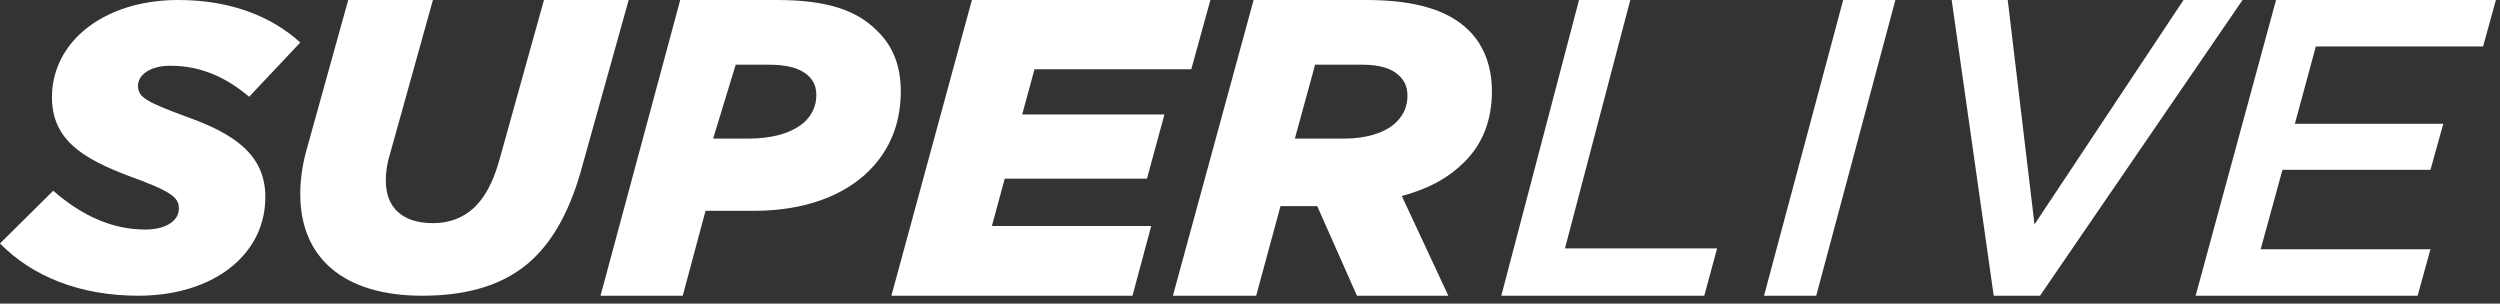 <svg width="280" height="34" viewBox="0 0 280 34" fill="none" xmlns="http://www.w3.org/2000/svg">
<rect x="0" y="0" width="280" height="34" fill="#333333" stroke="none"/>
<g clip-path="url(#clip0_50_3297)">
<path fill-rule="evenodd" clip-rule="evenodd" d="M15.503 33.121C8.967 33.121 3.625 30.971 0 27.265L5.963 21.364C9.254 24.246 12.688 25.709 16.266 25.709C18.507 25.709 20.035 24.795 20.035 23.331C20.035 22.096 19.128 21.41 14.453 19.717C9.254 17.75 5.819 15.646 5.819 10.888C5.819 8.143 6.964 5.718 8.872 3.888C11.401 1.465 15.312 0 19.94 0C25.855 0 30.387 1.829 33.631 4.758L27.905 10.841C25.377 8.69 22.515 7.363 19.081 7.363C16.838 7.363 15.456 8.369 15.456 9.605C15.456 10.932 16.456 11.436 21.036 13.129C26.14 14.958 29.717 17.292 29.717 22.048C29.717 24.977 28.572 27.401 26.617 29.276C24.089 31.703 20.13 33.121 15.503 33.121ZM47.277 33.121C38.565 33.121 33.63 28.94 33.63 21.74C33.63 20.115 33.871 18.349 34.403 16.538L39.001 0H48.487L43.696 17.187C43.37 18.177 43.207 19.212 43.212 20.253C43.212 23.227 45.051 24.992 48.487 24.992C50.278 24.992 51.827 24.434 53.085 23.273C54.295 22.112 55.213 20.485 55.94 17.884L60.925 0H70.411L65.038 19.232C63.829 23.459 62.086 26.709 59.763 28.94C56.716 31.866 52.504 33.121 47.277 33.121ZM67.258 33.121L76.185 0H86.954C92.432 0 95.88 1.041 98.289 3.502C100.037 5.205 100.887 7.428 100.887 10.22C100.887 13.769 99.706 16.75 97.344 19.116C94.51 21.954 90.022 23.61 84.497 23.61H79.019L76.467 33.121H67.258ZM90.448 8.409C89.467 7.558 87.971 7.246 86.114 7.246H82.398L79.869 15.526H83.688C86.474 15.526 88.59 14.944 90.035 13.735C90.965 12.884 91.429 11.855 91.429 10.647C91.429 9.707 91.119 8.991 90.448 8.409ZM99.836 33.121L108.852 0H135.567L133.421 7.759H115.866L114.481 12.823H130.415L128.459 20.014H112.525L111.094 25.313H128.936L126.837 33.121H99.836ZM151.979 33.121L147.531 23.09H143.417L140.691 33.121H131.364L140.404 0H153.031C158.628 0 162.263 1.183 164.511 3.406C166.281 5.158 167.094 7.571 167.094 10.22C167.094 13.39 166.09 16.135 163.937 18.216C162.454 19.683 160.445 21.008 157.002 21.954L162.215 33.121H151.979ZM145.025 15.525H150.493C153.104 15.525 155.222 14.839 156.404 13.664C157.242 12.831 157.635 11.851 157.635 10.723C157.635 9.794 157.341 9.059 156.699 8.47C155.862 7.637 154.484 7.245 152.513 7.245H147.291L145.025 15.525ZM168.145 33.121L176.851 0H182.592L175.276 27.822H192.315L190.88 33.121H168.145ZM197.57 33.121L206.436 0H212.283L203.417 33.121H197.57ZM223.297 33.121L218.588 0H224.866L227.863 25.134L244.556 0H251.166L228.481 33.121H223.297ZM245.911 33.121L254.918 0H279.541L278.103 5.205H259.373L257.026 13.864H273.649L272.211 19.02H255.636L253.194 27.916H272.211L270.774 33.121H245.911Z" fill="white"/>
</g>
<defs>
<clipPath id="clip0_50_3297">
<rect width="279.614" height="33.112" fill="white"/>
</clipPath>
</defs>
</svg>
